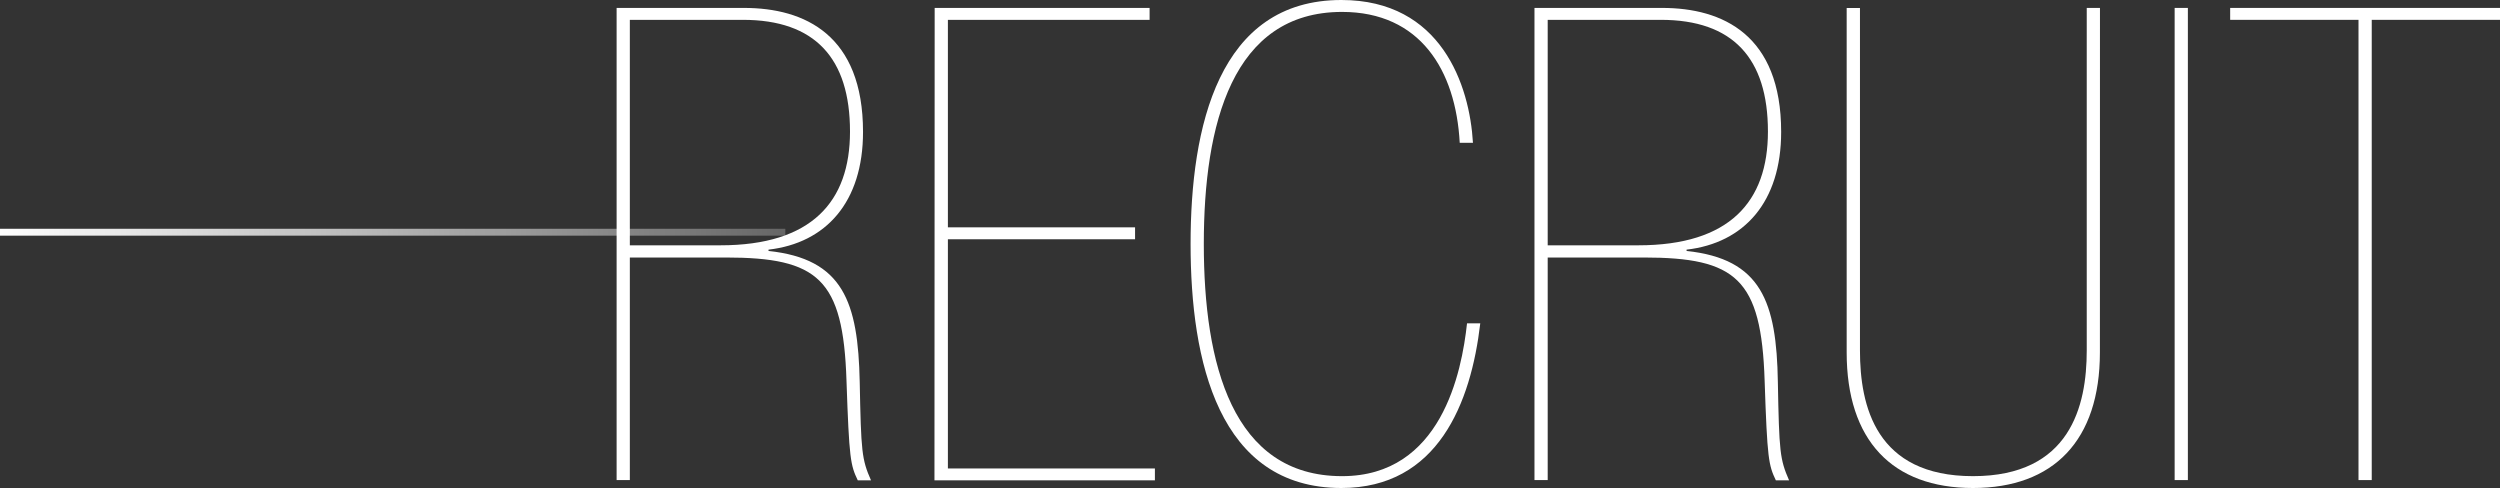 <svg xmlns="http://www.w3.org/2000/svg" xmlns:xlink="http://www.w3.org/1999/xlink" viewBox="0 0 362.91 70.84"><rect x="0" y="0" width="362.91" height="70.84" fill="#333333" stroke="none"/><defs><style>.cls-1{fill:none;stroke-miterlimit:10;stroke:url(#名称未設定グラデーション_6);}.cls-2{fill:#fff;}</style><linearGradient id="名称未設定グラデーション_6" y1="33.71" x2="114" y2="33.71" gradientUnits="userSpaceOnUse"><stop offset="0" stop-color="#fff"/><stop offset="1" stop-color="#666"/></linearGradient></defs><title>Asset 6</title><g id="Layer_2" data-name="Layer 2"><g id="デザイン"><line class="cls-1" y1="33.71" x2="114" y2="33.71"/></g><g id="テキスト"><path class="cls-2" d="M89.51,1.15H108c8.84,0,17.28,3.94,17.28,18,0,10.18-5.37,16.13-13.72,17.09v.19c10.84,1.15,13,7.39,13.24,19,.2,10.17.29,11.23,1.64,14.3h-1.92c-1.06-2.21-1.25-3.07-1.64-14.49-.48-14.79-4.12-17.86-17.56-17.86H91.43V69.69H89.51Zm1.92,34.46h13.15c13.25,0,18.81-6.33,18.81-16.51,0-10.65-5.08-16.22-15.55-16.22H91.43Z"/><path class="cls-2" d="M135.68,1.15h31.2V2.88H137.6V33h27.17v1.73H137.6V68h30.05v1.73h-32Z"/><path class="cls-2" d="M214.88,46.94c-1.34,11.52-6.14,23.9-20.16,23.9-17.85,0-21.89-18.43-21.89-35.42S176.87,0,194.72,0c14.5,0,18.62,12.38,19.1,20.73H211.9c-.57-10.56-5.76-19-17.08-19-15.94,0-20.07,16.32-20.07,33.69s4.13,33.7,20.07,33.7c14.4,0,17.37-15.08,18.14-22.18Z"/><path class="cls-2" d="M222.75,1.15h18.53c8.83,0,17.28,3.94,17.28,18,0,10.18-5.38,16.13-13.73,17.09v.19c10.85,1.15,13.06,7.39,13.25,19,.19,10.17.29,11.23,1.63,14.3h-1.92c-1.05-2.21-1.25-3.07-1.63-14.49-.48-14.79-4.13-17.86-17.57-17.86H224.67V69.69h-1.92Zm1.92,34.46h13.16c13.24,0,18.81-6.33,18.81-16.51,0-10.65-5.09-16.22-15.55-16.22H224.67Z"/><path class="cls-2" d="M304.83,51.16c0,12.77-6.72,19.68-18.43,19.68s-18.33-6.91-18.33-19.68v-50H270V50.88c0,8.06,2.3,18.24,16.41,18.24s16.51-10.18,16.51-18.24V1.15h1.92Z"/><path class="cls-2" d="M315.68,1.15h1.92V69.69h-1.92Z"/><path class="cls-2" d="M342.37,2.88H323.74V1.15h39.17V2.88H344.29V69.69h-1.92Z"/></g></g></svg>